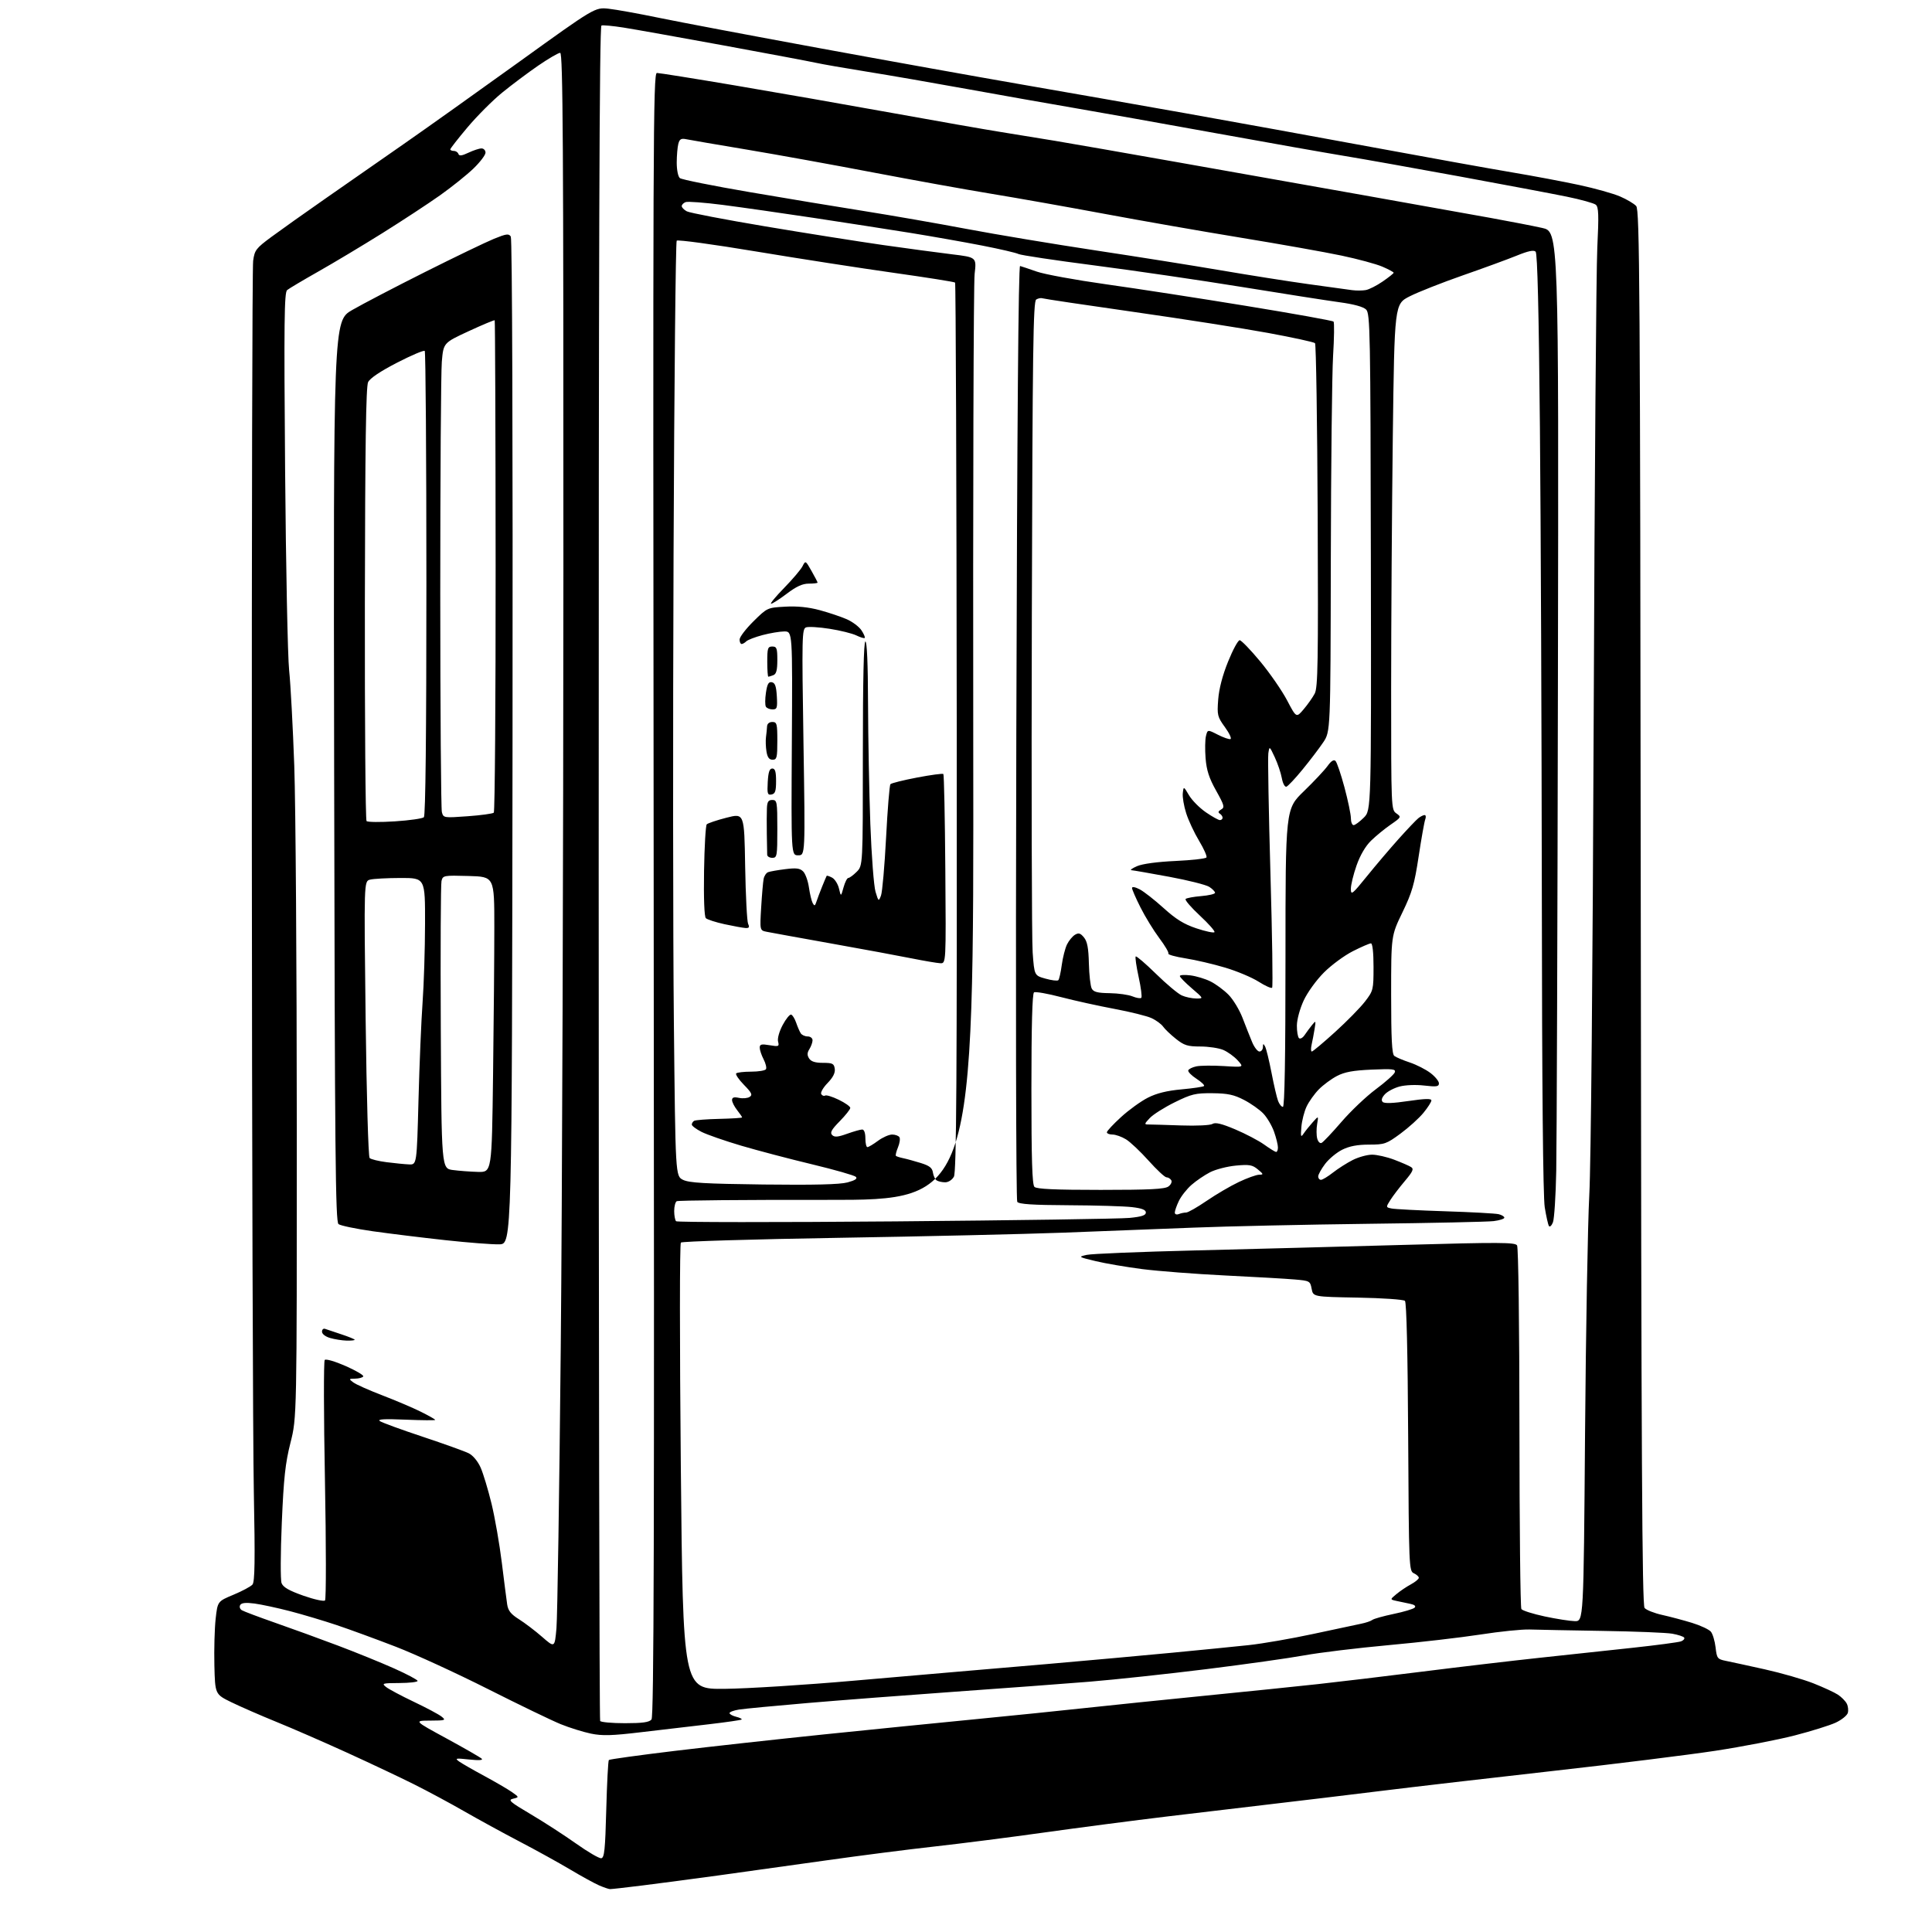 <?xml version="1.0" encoding="UTF-8" standalone="no"?>
<svg 
  version="1.1" 
  xmlns="http://www.w3.org/2000/svg" 
  xmlns:xlink="http://www.w3.org/1999/xlink" 
  xmlns:svg="http://www.w3.org/2000/svg"
  xmlns:rdf="http://www.w3.org/1999/02/22-rdf-syntax-ns#"
  xmlns:cc="http://creativecommons.org/ns#"
  xmlns:dc="http://purl.org/dc/elements/1.1/"
  viewBox="0 0 768 768"
  width="768"
  height="768"
>
<style>svg {background-color: white; }</style>"
<path stroke="none" fill="black" fill-rule="evenodd" d="M242.50,750.95C241.95,750.94 239.99,750.27 238.15,749.47C236.30,748.67 231.13,745.83 226.65,743.16C222.17,740.49 213.10,735.48 206.50,732.03C199.90,728.58 190.00,723.16 184.50,720.00C179.00,716.84 170.00,712.00 164.50,709.25C159.00,706.50 147.01,700.84 137.86,696.67C128.71,692.50 116.11,687.01 109.86,684.47C103.61,681.93 95.58,678.42 92.00,676.68C85.50,673.50 85.50,673.50 85.22,662.00C85.07,655.67 85.30,647.36 85.72,643.53C86.50,636.56 86.50,636.56 92.82,633.93C96.30,632.48 99.69,630.66 100.36,629.89C101.30,628.82 101.43,620.36 100.90,593.00C100.52,573.48 100.16,456.43 100.11,332.89C100.05,209.35 100.28,106.21 100.63,103.68C101.21,99.43 101.76,98.71 107.88,94.18C111.52,91.49 121.25,84.58 129.50,78.83C137.75,73.07 151.70,63.36 160.50,57.24C169.30,51.12 190.00,36.38 206.50,24.50C236.50,2.89 236.50,2.89 241.94,3.47C244.93,3.80 253.93,5.42 261.94,7.08C269.95,8.74 298.55,14.15 325.50,19.10C352.45,24.06 388.68,30.56 406.00,33.56C423.32,36.56 452.80,41.73 471.50,45.06C490.20,48.39 523.50,54.44 545.50,58.51C567.50,62.58 592.48,67.08 601.00,68.51C609.52,69.94 621.58,72.21 627.80,73.55C634.01,74.89 641.29,76.93 643.98,78.09C646.66,79.24 649.55,80.95 650.41,81.90C651.79,83.43 651.98,112.25 652.23,360.65C652.44,579.08 652.76,638.01 653.74,639.18C654.42,640.01 657.57,641.25 660.74,641.96C663.91,642.66 669.26,644.09 672.63,645.12C676.00,646.16 679.36,647.73 680.10,648.62C680.83,649.50 681.67,652.31 681.97,654.86C682.47,659.22 682.71,659.54 686.00,660.21C687.92,660.60 694.90,662.11 701.50,663.58C708.10,665.05 716.78,667.55 720.80,669.13C724.81,670.72 729.22,672.75 730.59,673.65C731.96,674.55 733.54,676.14 734.10,677.18C734.65,678.22 734.84,679.92 734.52,680.95C734.19,681.97 732.03,683.70 729.71,684.78C727.40,685.86 720.06,688.15 713.40,689.87C706.75,691.59 692.57,694.33 681.90,695.96C671.23,697.58 642.25,701.19 617.50,703.96C592.75,706.74 561.70,710.35 548.50,711.98C535.30,713.61 516.62,715.85 507.00,716.97C497.38,718.08 478.25,720.35 464.50,722.01C450.75,723.66 428.48,726.57 415.00,728.46C401.52,730.35 381.95,732.85 371.50,734.01C361.05,735.17 341.70,737.65 328.50,739.52C315.30,741.39 296.13,744.06 285.89,745.47C275.65,746.87 261.93,748.69 255.39,749.50C248.85,750.32 243.05,750.97 242.50,750.95zM239.00,738.68C240.25,738.51 240.58,735.33 241.00,719.32C241.28,708.79 241.74,699.93 242.03,699.63C242.32,699.34 254.02,697.72 268.03,696.03C282.04,694.34 308.80,691.39 327.50,689.46C346.20,687.54 373.20,684.83 387.50,683.44C401.80,682.05 421.60,680.03 431.50,678.95C441.40,677.88 463.00,675.66 479.50,674.02C496.00,672.38 516.02,670.33 524.00,669.45C531.98,668.58 550.65,666.34 565.50,664.48C580.35,662.61 601.27,660.15 612.00,659.00C622.73,657.86 639.38,656.07 649.01,655.02C658.64,653.98 667.30,652.82 668.25,652.46C669.21,652.09 669.76,651.43 669.49,650.98C669.21,650.54 667.08,649.84 664.74,649.42C662.41,649.01 649.92,648.51 637.00,648.31C624.08,648.10 611.02,647.85 608.00,647.75C604.98,647.65 596.20,648.55 588.50,649.75C580.80,650.94 564.38,652.85 552.00,653.97C539.62,655.10 524.54,656.93 518.49,658.03C512.43,659.14 494.88,661.61 479.49,663.52C464.09,665.43 443.18,667.68 433.00,668.51C422.82,669.33 398.75,671.13 379.50,672.49C360.25,673.86 333.93,675.88 321.00,676.98C308.07,678.08 295.81,679.25 293.75,679.58C291.69,679.91 290.00,680.54 290.00,680.98C290.00,681.42 291.18,682.08 292.62,682.44C294.06,682.80 295.04,683.29 294.81,683.53C294.57,683.76 288.78,684.60 281.94,685.40C275.10,686.19 262.98,687.61 255.00,688.56C243.24,689.97 239.44,690.07 234.90,689.14C231.83,688.50 226.43,686.82 222.90,685.39C219.38,683.96 206.38,677.68 194.00,671.44C181.62,665.19 165.13,657.61 157.34,654.60C149.54,651.59 138.97,647.72 133.84,646.00C128.70,644.28 120.36,641.79 115.30,640.47C110.24,639.16 103.88,637.79 101.18,637.43C97.76,636.98 96.02,637.15 95.50,638.00C95.08,638.69 95.35,639.60 96.12,640.08C96.88,640.55 102.90,642.81 109.50,645.12C116.10,647.42 127.27,651.48 134.33,654.15C141.39,656.81 151.40,660.88 156.58,663.19C161.76,665.50 166.00,667.75 166.00,668.19C166.00,668.64 162.74,669.01 158.75,669.03C151.98,669.06 151.63,669.17 153.50,670.63C154.60,671.50 159.55,674.13 164.50,676.49C169.45,678.84 174.40,681.48 175.50,682.35C177.38,683.84 177.11,683.94 171.01,683.97C164.51,684.00 164.51,684.00 177.51,691.07C184.65,694.96 190.94,698.57 191.49,699.11C192.12,699.73 190.35,699.84 186.49,699.43C181.12,698.85 180.71,698.93 182.50,700.22C183.60,701.00 188.10,703.59 192.50,705.96C196.90,708.34 201.83,711.21 203.46,712.35C206.41,714.43 206.41,714.43 203.96,715.01C201.81,715.52 202.68,716.29 211.00,721.20C216.23,724.29 224.32,729.54 229.00,732.85C233.68,736.17 238.18,738.80 239.00,738.68zM248.44,685.00C255.42,685.00 258.06,684.63 258.98,683.53C259.94,682.37 260.13,611.81 259.85,355.53C259.53,54.21 259.63,29.00 261.13,29.00C262.03,29.00 275.99,31.23 292.16,33.96C308.33,36.69 336.39,41.60 354.53,44.88C372.66,48.16 392.23,51.59 398.00,52.50C403.77,53.42 413.45,55.00 419.50,56.00C425.55,57.01 447.38,60.82 468.00,64.47C488.62,68.11 521.92,74.02 542.00,77.59C562.08,81.17 584.80,85.23 592.50,86.62C600.20,88.01 609.45,89.81 613.06,90.61C619.62,92.07 619.62,92.07 619.30,269.79C619.13,367.53 618.83,455.60 618.63,465.50C618.44,475.40 617.84,484.59 617.31,485.92C616.77,487.25 616.05,487.89 615.72,487.35C615.38,486.80 614.63,483.46 614.06,479.93C613.38,475.76 612.97,432.20 612.90,356.00C612.83,291.38 612.49,207.58 612.14,169.80C611.71,123.65 611.15,100.75 610.44,100.04C609.70,99.30 607.47,99.76 602.94,101.61C599.40,103.05 589.75,106.59 581.50,109.46C573.25,112.34 563.76,116.08 560.41,117.78C554.33,120.86 554.33,120.86 553.66,173.60C553.30,202.60 553.00,247.83 553.00,274.11C553.00,321.35 553.02,321.90 555.08,323.34C557.11,324.76 557.05,324.87 552.83,327.79C550.45,329.43 546.92,332.32 545.00,334.20C542.79,336.35 540.67,339.99 539.24,344.06C538.00,347.60 536.98,351.78 536.99,353.35C537.00,355.96 537.53,355.55 543.35,348.35C546.84,344.03 552.52,337.35 555.97,333.50C559.42,329.65 562.95,325.94 563.81,325.25C564.68,324.56 565.79,324.00 566.30,324.00C566.80,324.00 566.92,324.77 566.56,325.71C566.20,326.65 565.02,333.27 563.94,340.41C562.26,351.52 561.33,354.74 557.49,362.68C553.00,371.97 553.00,371.97 553.00,395.36C553.00,412.89 553.31,419.00 554.25,419.74C554.94,420.28 557.70,421.45 560.39,422.34C563.08,423.24 566.79,425.13 568.64,426.54C570.49,427.95 572.00,429.80 572.00,430.65C572.00,431.95 571.06,432.09 566.15,431.52C562.79,431.13 558.61,431.30 556.31,431.92C554.12,432.51 551.49,433.90 550.48,435.02C549.26,436.37 548.98,437.38 549.64,438.04C550.31,438.71 553.72,438.59 559.82,437.68C566.40,436.71 569.00,436.64 569.00,437.43C569.00,438.04 567.56,440.29 565.81,442.41C564.06,444.54 559.96,448.24 556.70,450.64C551.13,454.74 550.39,455.00 544.21,455.00C539.62,455.00 536.40,455.61 533.57,457.02C531.33,458.13 528.26,460.68 526.75,462.68C525.24,464.68 524.00,466.92 524.00,467.66C524.00,468.40 524.50,469.00 525.11,469.00C525.71,469.00 527.85,467.71 529.86,466.13C531.86,464.56 535.39,462.31 537.71,461.13C540.03,459.96 543.50,459.00 545.42,459.00C547.35,459.00 551.30,459.90 554.21,461.00C557.12,462.11 560.15,463.42 560.93,463.93C562.10,464.67 561.62,465.73 558.43,469.50C556.27,472.06 553.68,475.45 552.68,477.04C550.87,479.91 550.88,479.93 553.18,480.40C554.46,480.67 564.05,481.16 574.50,481.50C584.95,481.83 594.51,482.36 595.75,482.66C596.99,482.97 598.00,483.59 598.00,484.05C598.00,484.50 596.09,485.12 593.75,485.41C591.41,485.70 569.02,486.18 544.00,486.48C518.98,486.79 487.70,487.47 474.50,488.00C461.30,488.53 437.90,489.43 422.50,490.01C407.10,490.58 366.83,491.51 333.01,492.06C299.20,492.62 271.14,493.46 270.66,493.94C270.17,494.43 270.16,533.07 270.64,583.16C271.50,671.50 271.50,671.50 288.00,671.34C297.07,671.25 320.25,669.79 339.50,668.09C358.75,666.40 377.43,664.78 381.00,664.50C384.57,664.21 400.55,662.85 416.50,661.46C432.45,660.07 454.73,658.06 466.00,656.98C477.27,655.90 491.00,654.54 496.50,653.95C502.00,653.35 513.48,651.36 522.00,649.52C530.52,647.68 539.08,645.86 541.00,645.47C542.92,645.09 544.96,644.40 545.53,643.94C546.10,643.49 549.89,642.42 553.97,641.57C558.04,640.73 561.80,639.60 562.33,639.07C562.94,638.46 562.33,637.91 560.64,637.56C559.19,637.25 556.76,636.74 555.25,636.42C552.50,635.83 552.50,635.83 555.11,633.67C556.55,632.47 559.14,630.73 560.86,629.80C562.59,628.86 564.00,627.69 564.00,627.20C564.00,626.71 563.11,625.90 562.03,625.40C560.11,624.52 560.05,623.14 559.77,571.29C559.59,537.75 559.12,517.73 558.49,517.11C557.95,516.58 549.51,515.99 539.75,515.82C522.00,515.50 522.00,515.50 521.40,512.32C520.82,509.23 520.62,509.12 514.65,508.61C511.27,508.31 498.82,507.60 487.00,507.02C475.18,506.44 460.32,505.29 454.00,504.48C447.68,503.66 439.35,502.24 435.50,501.31C428.60,499.65 428.55,499.61 432.00,498.83C433.93,498.39 453.27,497.60 475.00,497.07C496.73,496.53 534.22,495.54 558.33,494.86C596.24,493.80 602.28,493.83 603.06,495.07C603.58,495.89 603.98,526.77 604.00,567.50C604.02,606.55 604.36,639.00 604.77,639.62C605.17,640.23 609.33,641.55 614.00,642.55C618.67,643.55 624.08,644.39 626.00,644.43C629.50,644.50 629.50,644.50 630.08,570.00C630.40,529.02 631.16,486.27 631.77,475.00C632.43,462.69 633.13,386.56 633.52,284.50C633.87,191.00 634.52,107.30 634.95,98.50C635.59,85.38 635.48,82.30 634.35,81.38C633.59,80.76 628.36,79.31 622.73,78.16C617.10,77.01 597.88,73.39 580.00,70.10C562.12,66.82 541.65,63.17 534.50,62.00C527.35,60.83 504.18,56.73 483.00,52.89C461.82,49.05 436.62,44.56 427.00,42.92C417.38,41.28 398.48,37.93 385.00,35.49C371.52,33.04 353.32,29.89 344.54,28.48C335.77,27.07 326.69,25.49 324.37,24.97C322.05,24.45 305.61,21.36 287.83,18.09C270.05,14.83 252.06,11.62 247.86,10.96C243.66,10.30 239.71,9.93 239.09,10.14C238.27,10.41 237.98,98.85 237.99,346.86C238.00,531.86 238.26,683.62 238.57,684.11C238.87,684.60 243.31,685.00 248.44,685.00zM221.20,647.27C221.58,643.00 222.35,592.70 222.91,535.50C223.47,478.30 223.94,339.14 223.96,226.25C223.99,56.74 223.77,21.00 222.68,21.00C221.95,21.00 218.01,23.30 213.93,26.10C209.84,28.91 203.40,33.74 199.60,36.84C195.81,39.93 189.62,46.13 185.85,50.61C182.08,55.08 179.00,59.03 179.00,59.37C179.00,59.72 179.64,60.00 180.42,60.00C181.20,60.00 182.01,60.54 182.23,61.20C182.53,62.08 183.59,61.95 186.22,60.70C188.19,59.77 190.52,59.00 191.40,59.00C192.28,59.00 193.00,59.76 193.00,60.68C193.00,61.61 190.84,64.45 188.21,66.99C185.57,69.53 179.61,74.31 174.96,77.61C170.31,80.91 159.97,87.69 152.00,92.68C144.03,97.66 132.55,104.54 126.50,107.96C120.45,111.39 114.89,114.69 114.14,115.31C113.00,116.25 112.86,128.01 113.33,186.47C113.64,224.99 114.36,261.00 114.94,266.50C115.52,272.00 116.43,289.10 116.98,304.50C117.52,319.90 117.97,384.48 117.98,448.00C118.00,563.50 118.00,563.50 115.47,573.50C113.41,581.68 112.78,587.47 112.02,605.30C111.50,617.33 111.46,628.09 111.93,629.32C112.55,630.95 114.88,632.29 120.57,634.30C124.85,635.81 128.74,636.66 129.20,636.20C129.67,635.73 129.65,614.23 129.17,588.43C128.68,562.62 128.64,541.10 129.08,540.61C129.54,540.10 133.13,541.15 137.40,543.02C141.53,544.84 144.68,546.70 144.40,547.16C144.11,547.62 142.67,548.01 141.19,548.03C138.62,548.06 138.58,548.13 140.43,549.52C141.49,550.33 146.67,552.63 151.93,554.65C157.19,556.67 164.09,559.60 167.25,561.17C170.41,562.74 173.00,564.21 173.00,564.43C173.00,564.65 167.71,564.61 161.25,564.34C152.80,563.98 149.92,564.14 151.00,564.91C151.82,565.49 159.47,568.29 168.00,571.12C176.53,573.96 184.78,576.92 186.34,577.71C188.02,578.56 189.94,580.87 191.07,583.41C192.10,585.76 194.05,592.22 195.40,597.77C196.74,603.32 198.58,613.85 199.48,621.18C200.38,628.50 201.34,635.97 201.61,637.77C201.98,640.27 203.08,641.66 206.30,643.68C208.61,645.13 212.75,648.28 215.50,650.68C220.50,655.05 220.50,655.05 221.20,647.27zM137.75,532.91C135.96,532.86 133.04,532.40 131.25,531.88C129.35,531.33 128.00,530.29 128.00,529.36C128.00,528.50 128.56,527.99 129.25,528.25C129.94,528.50 132.86,529.49 135.75,530.43C138.64,531.38 141.00,532.35 141.00,532.58C141.00,532.81 139.54,532.96 137.75,532.91zM198.50,494.64C195.75,494.72 186.07,493.97 177.00,492.98C167.93,491.99 154.98,490.40 148.24,489.45C141.50,488.49 135.34,487.21 134.56,486.60C133.36,485.66 133.10,459.41 132.83,306.53C132.52,127.55 132.52,127.55 140.01,123.23C144.13,120.85 157.18,114.04 169.00,108.11C180.82,102.18 193.12,96.26 196.31,94.95C201.28,92.92 202.26,92.79 203.05,94.04C203.61,94.92 203.88,174.12 203.74,295.00C203.50,494.50 203.50,494.50 198.50,494.64zM356.00,485.52C403.58,485.11 445.43,484.49 449.00,484.14C453.83,483.67 455.50,483.11 455.50,482.00C455.50,480.93 453.93,480.31 450.00,479.85C446.98,479.49 435.67,479.15 424.87,479.10C410.40,479.03 405.02,478.67 404.37,477.75C403.88,477.04 403.72,395.90 404.00,291.00C404.33,168.09 404.84,105.58 405.50,105.74C406.05,105.88 409.03,106.88 412.12,107.96C415.21,109.05 427.58,111.31 439.62,113.00C451.65,114.68 476.80,118.56 495.50,121.62C514.20,124.67 529.77,127.47 530.11,127.84C530.44,128.20 530.36,134.35 529.92,141.50C529.49,148.65 529.09,185.17 529.02,222.65C528.90,290.81 528.90,290.81 525.96,295.15C524.35,297.54 520.66,302.39 517.76,305.92C514.87,309.46 511.99,312.51 511.37,312.72C510.73,312.93 509.93,311.43 509.54,309.29C509.16,307.21 507.89,303.48 506.73,301.00C504.62,296.50 504.62,296.50 504.18,299.50C503.94,301.15 504.32,322.64 505.02,347.27C505.73,371.89 506.03,392.31 505.69,392.64C505.35,392.98 502.92,391.89 500.29,390.22C497.65,388.54 491.68,386.03 487.00,384.64C482.32,383.24 475.24,381.59 471.25,380.96C467.26,380.33 464.20,379.48 464.45,379.07C464.71,378.67 463.08,375.89 460.84,372.92C458.61,369.94 455.25,364.47 453.39,360.77C451.52,357.08 450.00,353.58 450.00,353.00C450.00,352.38 451.23,352.59 453.02,353.51C454.68,354.37 458.96,357.72 462.54,360.96C467.45,365.41 470.63,367.38 475.58,369.03C479.18,370.23 482.41,370.92 482.76,370.57C483.11,370.22 480.52,367.27 477.00,364.00C473.48,360.73 470.92,357.75 471.30,357.36C471.69,356.98 474.48,356.46 477.50,356.21C480.53,355.96 483.00,355.37 483.00,354.90C483.00,354.43 481.97,353.37 480.72,352.55C479.46,351.73 472.28,349.92 464.75,348.53C457.22,347.14 450.48,345.96 449.78,345.92C449.08,345.87 450.07,345.15 452.00,344.31C454.14,343.38 460.06,342.58 467.28,342.25C473.76,341.95 479.30,341.32 479.59,340.85C479.88,340.38 478.56,337.41 476.66,334.25C474.75,331.09 472.44,326.15 471.53,323.28C470.61,320.41 470.00,316.81 470.18,315.28C470.50,312.50 470.50,312.50 472.65,316.13C473.83,318.13 476.83,321.16 479.33,322.88C481.82,324.60 484.34,326.00 484.93,326.00C485.52,326.00 486.00,325.58 486.00,325.06C486.00,324.54 485.49,323.80 484.87,323.42C484.10,322.95 484.28,322.42 485.42,321.79C486.91,320.95 486.70,320.16 483.42,314.29C480.63,309.31 479.63,306.21 479.24,301.45C478.97,298.00 479.03,294.00 479.39,292.58C480.04,289.98 480.04,289.98 484.10,292.05C486.33,293.19 488.59,293.97 489.13,293.79C489.67,293.61 488.69,291.48 486.94,289.07C483.95,284.94 483.78,284.28 484.25,278.09C484.57,273.84 485.96,268.48 488.18,263.00C490.07,258.32 492.14,254.50 492.79,254.50C493.43,254.50 497.11,258.31 500.97,262.96C504.82,267.61 509.62,274.56 511.64,278.40C515.31,285.39 515.31,285.39 518.23,281.94C519.83,280.05 521.81,277.25 522.62,275.71C523.88,273.32 524.05,263.29 523.80,205.04C523.63,167.71 523.16,136.82 522.74,136.41C522.32,135.99 513.93,134.16 504.09,132.35C494.24,130.54 470.29,126.79 450.85,124.02C431.41,121.25 415.01,118.80 414.41,118.58C413.81,118.36 412.68,118.58 411.91,119.06C410.71,119.80 410.45,138.70 410.17,244.71C409.98,313.35 410.13,373.61 410.50,378.64C411.17,387.79 411.17,387.79 415.61,389.03C418.06,389.72 420.34,389.99 420.70,389.64C421.05,389.29 421.67,386.57 422.07,383.59C422.47,380.62 423.41,376.95 424.15,375.43C424.89,373.92 426.32,372.19 427.31,371.59C428.77,370.72 429.47,370.92 430.89,372.64C432.21,374.25 432.70,376.86 432.85,383.01C432.96,387.53 433.47,392.02 433.99,392.98C434.71,394.33 436.31,394.74 441.12,394.80C444.53,394.85 448.62,395.43 450.19,396.08C451.77,396.73 453.35,396.99 453.69,396.64C454.03,396.30 453.56,392.58 452.63,388.37C451.71,384.16 451.18,380.49 451.46,380.21C451.73,379.93 455.36,383.03 459.51,387.10C463.66,391.17 468.28,395.04 469.78,395.70C471.27,396.37 473.85,396.91 475.50,396.92C478.50,396.93 478.50,396.93 473.75,392.86C471.14,390.62 469.00,388.43 469.00,387.99C469.00,387.55 470.91,387.44 473.25,387.73C475.59,388.03 479.18,389.12 481.22,390.15C483.27,391.17 486.46,393.52 488.30,395.37C490.15,397.21 492.67,401.37 493.92,404.61C495.16,407.85 496.88,412.19 497.74,414.25C498.60,416.31 499.91,418.00 500.65,418.00C501.39,418.00 502.01,417.21 502.03,416.25C502.06,414.78 502.19,414.74 502.89,416.00C503.34,416.82 504.49,421.50 505.44,426.40C506.38,431.29 507.56,436.35 508.06,437.65C508.55,438.94 509.41,440.00 509.98,440.00C510.66,440.00 511.00,420.55 511.00,380.80C511.00,321.60 511.00,321.60 518.28,314.55C522.29,310.67 526.53,306.15 527.72,304.50C529.16,302.48 530.20,301.83 530.89,302.50C531.45,303.06 533.05,307.78 534.45,313.00C535.85,318.23 537.00,323.74 537.00,325.25C537.00,326.76 537.48,328.00 538.08,328.00C538.67,328.00 540.49,326.66 542.13,325.03C545.10,322.06 545.10,322.06 544.94,223.42C544.79,131.77 544.65,124.65 543.06,123.06C541.95,121.95 538.21,120.92 532.43,120.14C527.52,119.47 510.00,116.73 493.50,114.05C477.00,111.38 450.68,107.53 435.00,105.50C419.32,103.48 405.76,101.44 404.85,100.97C403.95,100.50 397.41,98.98 390.32,97.60C383.24,96.22 370.48,93.97 361.97,92.59C353.46,91.22 336.15,88.54 323.50,86.62C310.85,84.71 294.56,82.39 287.29,81.45C280.03,80.52 273.39,80.02 272.54,80.34C271.69,80.67 271.00,81.39 271.00,81.93C271.00,82.48 271.91,83.42 273.02,84.01C274.13,84.61 288.19,87.30 304.27,90.00C320.35,92.70 341.38,96.02 351.00,97.40C360.62,98.77 372.93,100.42 378.35,101.08C388.20,102.27 388.20,102.27 387.43,108.89C387.00,112.52 386.75,196.85 386.88,296.28C387.12,477.06 387.12,477.06 328.56,476.97C296.36,476.92 269.56,477.16 269.00,477.50C268.45,477.84 268.00,479.59 268.00,481.39C268.00,483.19 268.34,485.02 268.75,485.46C269.16,485.89 308.42,485.92 356.00,485.52zM468.58,482.61C469.45,482.27 470.77,482.00 471.52,482.00C472.26,482.00 475.93,479.91 479.67,477.35C483.41,474.79 489.17,471.41 492.48,469.85C495.79,468.28 499.40,466.99 500.50,466.97C502.35,466.94 502.31,466.77 500.00,464.85C497.85,463.06 496.63,462.84 491.29,463.34C487.88,463.66 483.28,464.84 481.07,465.96C478.86,467.09 475.52,469.36 473.64,471.01C471.76,472.66 469.50,475.54 468.61,477.41C467.72,479.27 467.00,481.34 467.00,482.01C467.00,482.70 467.68,482.95 468.58,482.61zM437.51,473.00C456.99,473.00 463.03,472.70 464.46,471.65C465.48,470.91 465.99,469.79 465.59,469.15C465.20,468.52 464.35,468.00 463.69,468.00C463.04,468.00 459.84,465.02 456.58,461.38C453.33,457.75 449.28,453.92 447.58,452.89C445.89,451.85 443.49,451.01 442.25,451.00C441.01,451.00 440.00,450.60 440.00,450.10C440.00,449.61 442.54,446.88 445.64,444.05C448.74,441.21 453.54,437.75 456.30,436.35C459.80,434.57 463.87,433.57 469.69,433.04C474.29,432.62 478.31,432.02 478.62,431.71C478.94,431.40 477.58,430.10 475.61,428.82C473.64,427.54 472.17,426.05 472.35,425.50C472.52,424.95 473.98,424.23 475.58,423.89C477.19,423.56 482.10,423.51 486.50,423.78C494.50,424.28 494.50,424.28 492.00,421.51C490.62,419.99 488.05,418.13 486.28,417.37C484.51,416.62 480.41,416.00 477.17,416.00C472.11,416.00 470.73,415.57 467.46,412.97C465.36,411.30 463.06,409.11 462.36,408.10C461.65,407.09 459.59,405.57 457.78,404.73C455.98,403.89 449.32,402.23 443.00,401.05C436.68,399.87 427.13,397.76 421.79,396.37C416.45,394.97 411.61,394.12 411.04,394.48C410.35,394.90 410.00,407.84 410.00,432.86C410.00,460.88 410.31,470.91 411.20,471.80C412.07,472.67 419.31,473.00 437.51,473.00zM303.50,470.86C323.68,471.10 333.83,470.85 336.88,470.03C339.93,469.21 340.94,468.54 340.21,467.81C339.63,467.23 331.81,465.00 322.83,462.84C313.85,460.69 301.16,457.35 294.62,455.42C288.09,453.49 281.00,451.02 278.87,449.94C276.74,448.85 275.00,447.55 275.00,447.04C275.00,446.53 275.41,445.86 275.92,445.55C276.43,445.24 280.93,444.88 285.92,444.77C290.91,444.66 295.00,444.39 295.00,444.19C295.00,443.98 294.10,442.67 293.00,441.27C291.90,439.87 291.00,438.08 291.00,437.29C291.00,436.24 291.75,436.00 293.75,436.42C295.26,436.74 297.17,436.57 297.99,436.04C299.23,435.25 298.84,434.42 295.72,431.23C293.65,429.11 292.27,427.06 292.65,426.69C293.02,426.31 295.71,426.00 298.61,426.00C301.51,426.00 304.15,425.56 304.48,425.03C304.81,424.50 304.39,422.72 303.54,421.08C302.69,419.44 302.00,417.36 302.00,416.46C302.00,415.11 302.69,414.94 305.93,415.49C309.56,416.10 309.81,416.00 309.30,414.05C308.98,412.82 309.74,410.07 311.12,407.47C312.43,405.01 313.95,403.15 314.50,403.32C315.05,403.50 315.95,404.97 316.50,406.58C317.05,408.18 317.86,410.06 318.31,410.75C318.75,411.44 319.99,412.00 321.06,412.00C322.13,412.00 323.00,412.68 323.00,413.51C323.00,414.35 322.44,415.92 321.76,417.02C320.83,418.50 320.80,419.45 321.63,420.75C322.42,421.98 324.05,422.50 327.12,422.50C330.96,422.50 331.54,422.79 331.83,424.87C332.06,426.47 331.14,428.29 328.97,430.53C327.21,432.34 326.08,434.32 326.46,434.93C326.83,435.54 327.53,435.79 328.00,435.50C328.48,435.20 330.92,435.96 333.43,437.18C335.95,438.40 338.00,439.85 338.00,440.41C338.00,440.97 336.11,443.35 333.80,445.71C330.52,449.04 329.86,450.26 330.79,451.19C331.73,452.13 333.05,452.02 336.75,450.69C339.36,449.76 342.06,448.99 342.75,449.00C343.51,449.00 344.00,450.37 344.00,452.50C344.00,454.43 344.36,456.00 344.81,456.00C345.25,456.00 347.14,454.88 349.00,453.50C350.86,452.12 353.40,451.00 354.64,451.00C355.87,451.00 357.18,451.48 357.54,452.06C357.90,452.64 357.64,454.46 356.96,456.09C356.28,457.73 355.91,459.25 356.14,459.47C356.36,459.70 357.66,460.11 359.02,460.40C360.39,460.68 363.52,461.55 366.00,462.31C369.48,463.39 370.58,464.25 370.85,466.10C371.04,467.42 371.72,468.83 372.35,469.23C372.98,469.64 374.50,469.98 375.71,469.98C376.98,469.99 378.47,469.04 379.19,467.75C380.20,465.96 380.43,429.67 380.32,289.17C380.24,192.19 379.94,112.61 379.66,112.33C379.38,112.04 368.43,110.31 355.32,108.46C342.22,106.62 317.61,102.80 300.63,99.98C283.65,97.15 269.42,95.21 269.00,95.67C268.59,96.13 268.02,152.30 267.75,220.50C267.47,288.70 267.52,372.18 267.87,406.00C268.50,467.50 268.50,467.50 271.50,469.00C273.91,470.20 280.27,470.57 303.50,470.86zM190.00,465.85C195.50,465.99 195.50,465.99 196.00,427.25C196.28,405.94 196.50,379.50 196.50,368.50C196.50,348.50 196.50,348.50 186.28,348.22C176.35,347.94 176.04,348.00 175.50,350.22C175.20,351.47 175.07,377.70 175.22,408.50C175.50,464.50 175.50,464.50 180.00,465.10C182.47,465.43 186.97,465.77 190.00,465.85zM162.59,462.87C165.68,463.00 165.68,463.00 166.36,437.25C166.73,423.09 167.46,405.65 167.98,398.50C168.50,391.35 168.94,377.29 168.96,367.25C169.00,349.00 169.00,349.00 159.25,349.01C153.89,349.02 148.41,349.32 147.09,349.67C144.68,350.32 144.68,350.32 145.34,404.87C145.72,435.63 146.41,459.81 146.93,460.33C147.44,460.84 150.47,461.58 153.67,461.99C156.88,462.40 160.89,462.80 162.59,462.87zM507.25,457.92C507.66,457.96 508.00,457.16 508.00,456.13C508.00,455.09 507.31,452.29 506.46,449.89C505.61,447.49 503.70,444.24 502.21,442.67C500.72,441.10 497.25,438.65 494.50,437.23C490.48,435.15 488.02,434.63 481.96,434.57C475.21,434.51 473.64,434.89 466.94,438.19C462.83,440.22 458.38,443.03 457.06,444.44C454.82,446.82 454.79,447.00 456.60,447.00C457.68,447.00 463.47,447.17 469.48,447.38C475.64,447.60 481.10,447.33 481.98,446.78C483.13,446.06 485.60,446.66 491.03,448.95C495.14,450.69 500.30,453.40 502.50,454.97C504.70,456.55 506.84,457.87 507.25,457.92zM525.34,454.33C525.98,454.04 529.53,450.28 533.24,445.98C536.94,441.68 543.09,435.84 546.91,433.00C550.73,430.16 554.11,427.15 554.44,426.30C554.95,424.97 553.74,424.82 545.26,425.19C537.88,425.51 534.51,426.13 531.45,427.73C529.22,428.89 525.98,431.29 524.24,433.06C522.51,434.83 520.33,437.89 519.40,439.85C518.47,441.81 517.53,445.46 517.32,447.96C516.99,451.91 517.10,452.25 518.22,450.61C518.92,449.56 520.55,447.54 521.83,446.11C524.15,443.50 524.15,443.50 523.58,446.85C523.27,448.69 523.27,451.25 523.60,452.53C523.92,453.82 524.70,454.63 525.34,454.33zM521.47,418.00C521.85,418.00 526.01,414.51 530.71,410.25C535.41,405.99 540.77,400.52 542.62,398.11C545.90,393.84 546.00,393.45 546.00,384.36C546.00,378.61 545.60,375.00 544.97,375.00C544.41,375.00 541.18,376.39 537.81,378.10C534.44,379.80 529.25,383.61 526.29,386.58C523.25,389.62 519.74,394.48 518.23,397.73C516.72,401.00 515.54,405.31 515.53,407.67C515.51,409.96 515.89,412.21 516.36,412.67C516.83,413.12 517.82,412.60 518.57,411.50C519.31,410.40 520.64,408.60 521.53,407.50C523.07,405.59 523.12,405.65 522.58,409.00C522.27,410.93 521.73,413.74 521.39,415.25C521.05,416.76 521.08,418.00 521.47,418.00zM373.78,382.90C372.53,382.84 367.45,381.98 362.50,380.99C357.55,379.99 343.15,377.33 330.50,375.07C317.85,372.80 306.27,370.71 304.77,370.40C302.03,369.85 302.03,369.85 302.58,360.67C302.88,355.63 303.32,350.54 303.56,349.36C303.79,348.18 304.59,346.99 305.33,346.70C306.08,346.42 309.16,345.87 312.18,345.50C316.54,344.95 318.00,345.14 319.27,346.42C320.16,347.30 321.19,350.16 321.56,352.76C321.94,355.37 322.61,358.18 323.06,359.00C323.73,360.24 323.98,360.16 324.52,358.50C324.88,357.40 325.89,354.70 326.78,352.50C327.67,350.30 328.49,348.35 328.61,348.17C328.73,347.99 329.71,348.31 330.78,348.88C331.86,349.46 333.08,351.41 333.51,353.21C334.28,356.50 334.28,356.50 335.32,352.75C335.89,350.69 336.74,349.00 337.22,349.00C337.70,349.00 339.20,347.90 340.55,346.55C343.00,344.09 343.00,344.09 343.00,299.55C343.00,270.52 343.35,255.00 344.00,255.00C344.64,255.00 345.02,263.96 345.06,279.75C345.10,293.36 345.51,314.85 345.97,327.50C346.44,340.15 347.37,352.30 348.04,354.50C349.22,358.41 349.27,358.44 350.21,356.00C350.73,354.62 351.64,344.27 352.23,333.00C352.81,321.73 353.59,312.16 353.96,311.73C354.33,311.31 359.10,310.12 364.57,309.08C370.03,308.04 374.73,307.41 375.00,307.68C375.27,307.95 375.63,325.00 375.78,345.58C376.07,383.00 376.07,383.00 373.78,382.90zM296.36,368.90C295.34,368.84 291.59,368.16 288.04,367.39C284.48,366.61 281.13,365.53 280.58,364.98C279.97,364.37 279.70,357.06 279.87,346.24C280.03,336.48 280.51,328.13 280.94,327.69C281.38,327.24 284.91,326.05 288.80,325.05C295.86,323.24 295.86,323.24 296.21,344.37C296.41,355.99 296.94,366.29 297.39,367.25C298.02,368.59 297.78,368.98 296.36,368.90zM307.00,341.00C305.90,341.00 304.98,340.44 304.97,339.75C304.95,339.06 304.88,335.35 304.82,331.50C304.76,327.65 304.78,323.04 304.86,321.25C304.97,318.71 305.44,318.00 307.00,318.00C308.88,318.00 309.00,318.67 309.00,329.50C309.00,340.33 308.88,341.00 307.00,341.00zM317.30,340.00C314.50,340.00 314.50,340.00 314.77,295.50C315.04,251.00 315.04,251.00 311.77,251.01C309.97,251.02 306.07,251.67 303.10,252.46C300.13,253.25 297.23,254.37 296.65,254.95C296.07,255.53 295.24,256.00 294.80,256.00C294.36,256.00 294.00,255.20 294.00,254.22C294.00,253.23 296.48,249.99 299.50,247.00C304.98,241.59 305.03,241.56 312.11,241.16C316.93,240.89 321.36,241.34 325.86,242.55C329.51,243.54 334.36,245.17 336.63,246.17C338.90,247.17 341.53,249.16 342.46,250.58C343.40,252.01 343.97,253.36 343.74,253.59C343.51,253.82 342.01,253.37 340.41,252.59C338.81,251.81 334.04,250.62 329.81,249.96C325.57,249.29 321.34,249.04 320.40,249.40C318.80,250.01 318.73,253.11 319.39,295.03C320.10,340.00 320.10,340.00 317.30,340.00zM157.00,326.50C162.78,326.13 167.95,325.38 168.50,324.86C169.15,324.23 169.50,291.97 169.50,232.04C169.50,181.51 169.20,139.87 168.84,139.50C168.47,139.14 163.52,141.24 157.84,144.17C151.19,147.60 147.08,150.36 146.33,151.90C145.48,153.66 145.14,176.98 145.04,239.94C144.98,287.05 145.28,325.95 145.71,326.39C146.14,326.83 151.22,326.88 157.00,326.50zM185.89,324.47C191.17,324.09 195.85,323.45 196.29,323.05C196.72,322.65 197.05,278.52 197.02,224.98C196.99,171.44 196.82,127.49 196.65,127.32C196.48,127.15 191.82,129.10 186.30,131.65C176.27,136.30 176.27,136.30 175.63,143.80C175.29,147.93 175.01,189.37 175.01,235.90C175.02,282.43 175.31,321.55 175.65,322.83C176.27,325.14 176.40,325.16 185.89,324.47zM306.69,315.82C305.11,316.13 304.93,315.52 305.19,310.83C305.42,306.89 305.89,305.50 307.00,305.50C308.13,305.50 308.50,306.72 308.50,310.49C308.50,314.50 308.15,315.54 306.69,315.82zM307.11,302.00C305.76,302.00 305.07,301.08 304.69,298.75C304.39,296.96 304.31,294.38 304.49,293.00C304.68,291.62 304.87,289.71 304.92,288.75C304.97,287.69 305.79,287.00 307.00,287.00C308.82,287.00 309.00,287.67 309.00,294.50C309.00,301.19 308.80,302.00 307.11,302.00zM307.11,282.00C306.01,282.00 304.82,281.52 304.46,280.93C304.09,280.34 304.10,277.84 304.47,275.37C304.99,271.90 305.52,270.95 306.82,271.20C308.09,271.44 308.57,272.80 308.80,276.76C309.07,281.43 308.89,282.00 307.11,282.00zM305.42,269.00C305.19,269.00 305.00,266.30 305.00,263.00C305.00,257.67 305.22,257.00 307.00,257.00C308.75,257.00 309.00,257.67 309.00,262.39C309.00,266.39 308.59,267.94 307.42,268.39C306.55,268.73 305.65,269.00 305.42,269.00zM306.53,240.00C305.99,240.00 308.31,237.19 311.67,233.75C315.03,230.31 318.32,226.43 318.99,225.13C320.20,222.76 320.21,222.77 322.60,226.98C323.92,229.30 325.00,231.38 325.00,231.60C325.00,231.82 323.43,232.00 321.52,232.00C319.01,232.00 316.58,233.11 312.77,236.00C309.87,238.19 307.06,239.99 306.53,240.00zM542.90,115.31C544.23,115.08 547.26,113.54 549.65,111.89C552.04,110.25 554.00,108.68 554.00,108.42C554.00,108.15 551.98,107.06 549.51,106.00C547.04,104.94 539.72,102.96 533.26,101.60C526.79,100.23 508.90,97.05 493.50,94.53C478.10,92.01 453.57,87.72 439.00,85.00C424.43,82.28 404.18,78.69 394.00,77.02C383.82,75.35 362.68,71.53 347.00,68.54C331.32,65.54 308.82,61.47 297.00,59.49C285.18,57.52 274.33,55.66 272.89,55.36C270.77,54.92 270.16,55.26 269.65,57.16C269.31,58.45 269.02,61.81 269.01,64.63C269.01,67.54 269.54,70.21 270.26,70.80C270.95,71.37 283.43,73.88 298.01,76.37C312.58,78.87 333.15,82.27 343.73,83.94C354.30,85.62 372.53,88.79 384.23,91.00C395.93,93.21 419.00,97.05 435.50,99.54C452.00,102.03 474.50,105.61 485.50,107.49C496.50,109.37 512.02,111.82 520.00,112.93C527.98,114.04 535.85,115.13 537.50,115.34C539.15,115.56 541.58,115.54 542.90,115.31z" />

</svg>